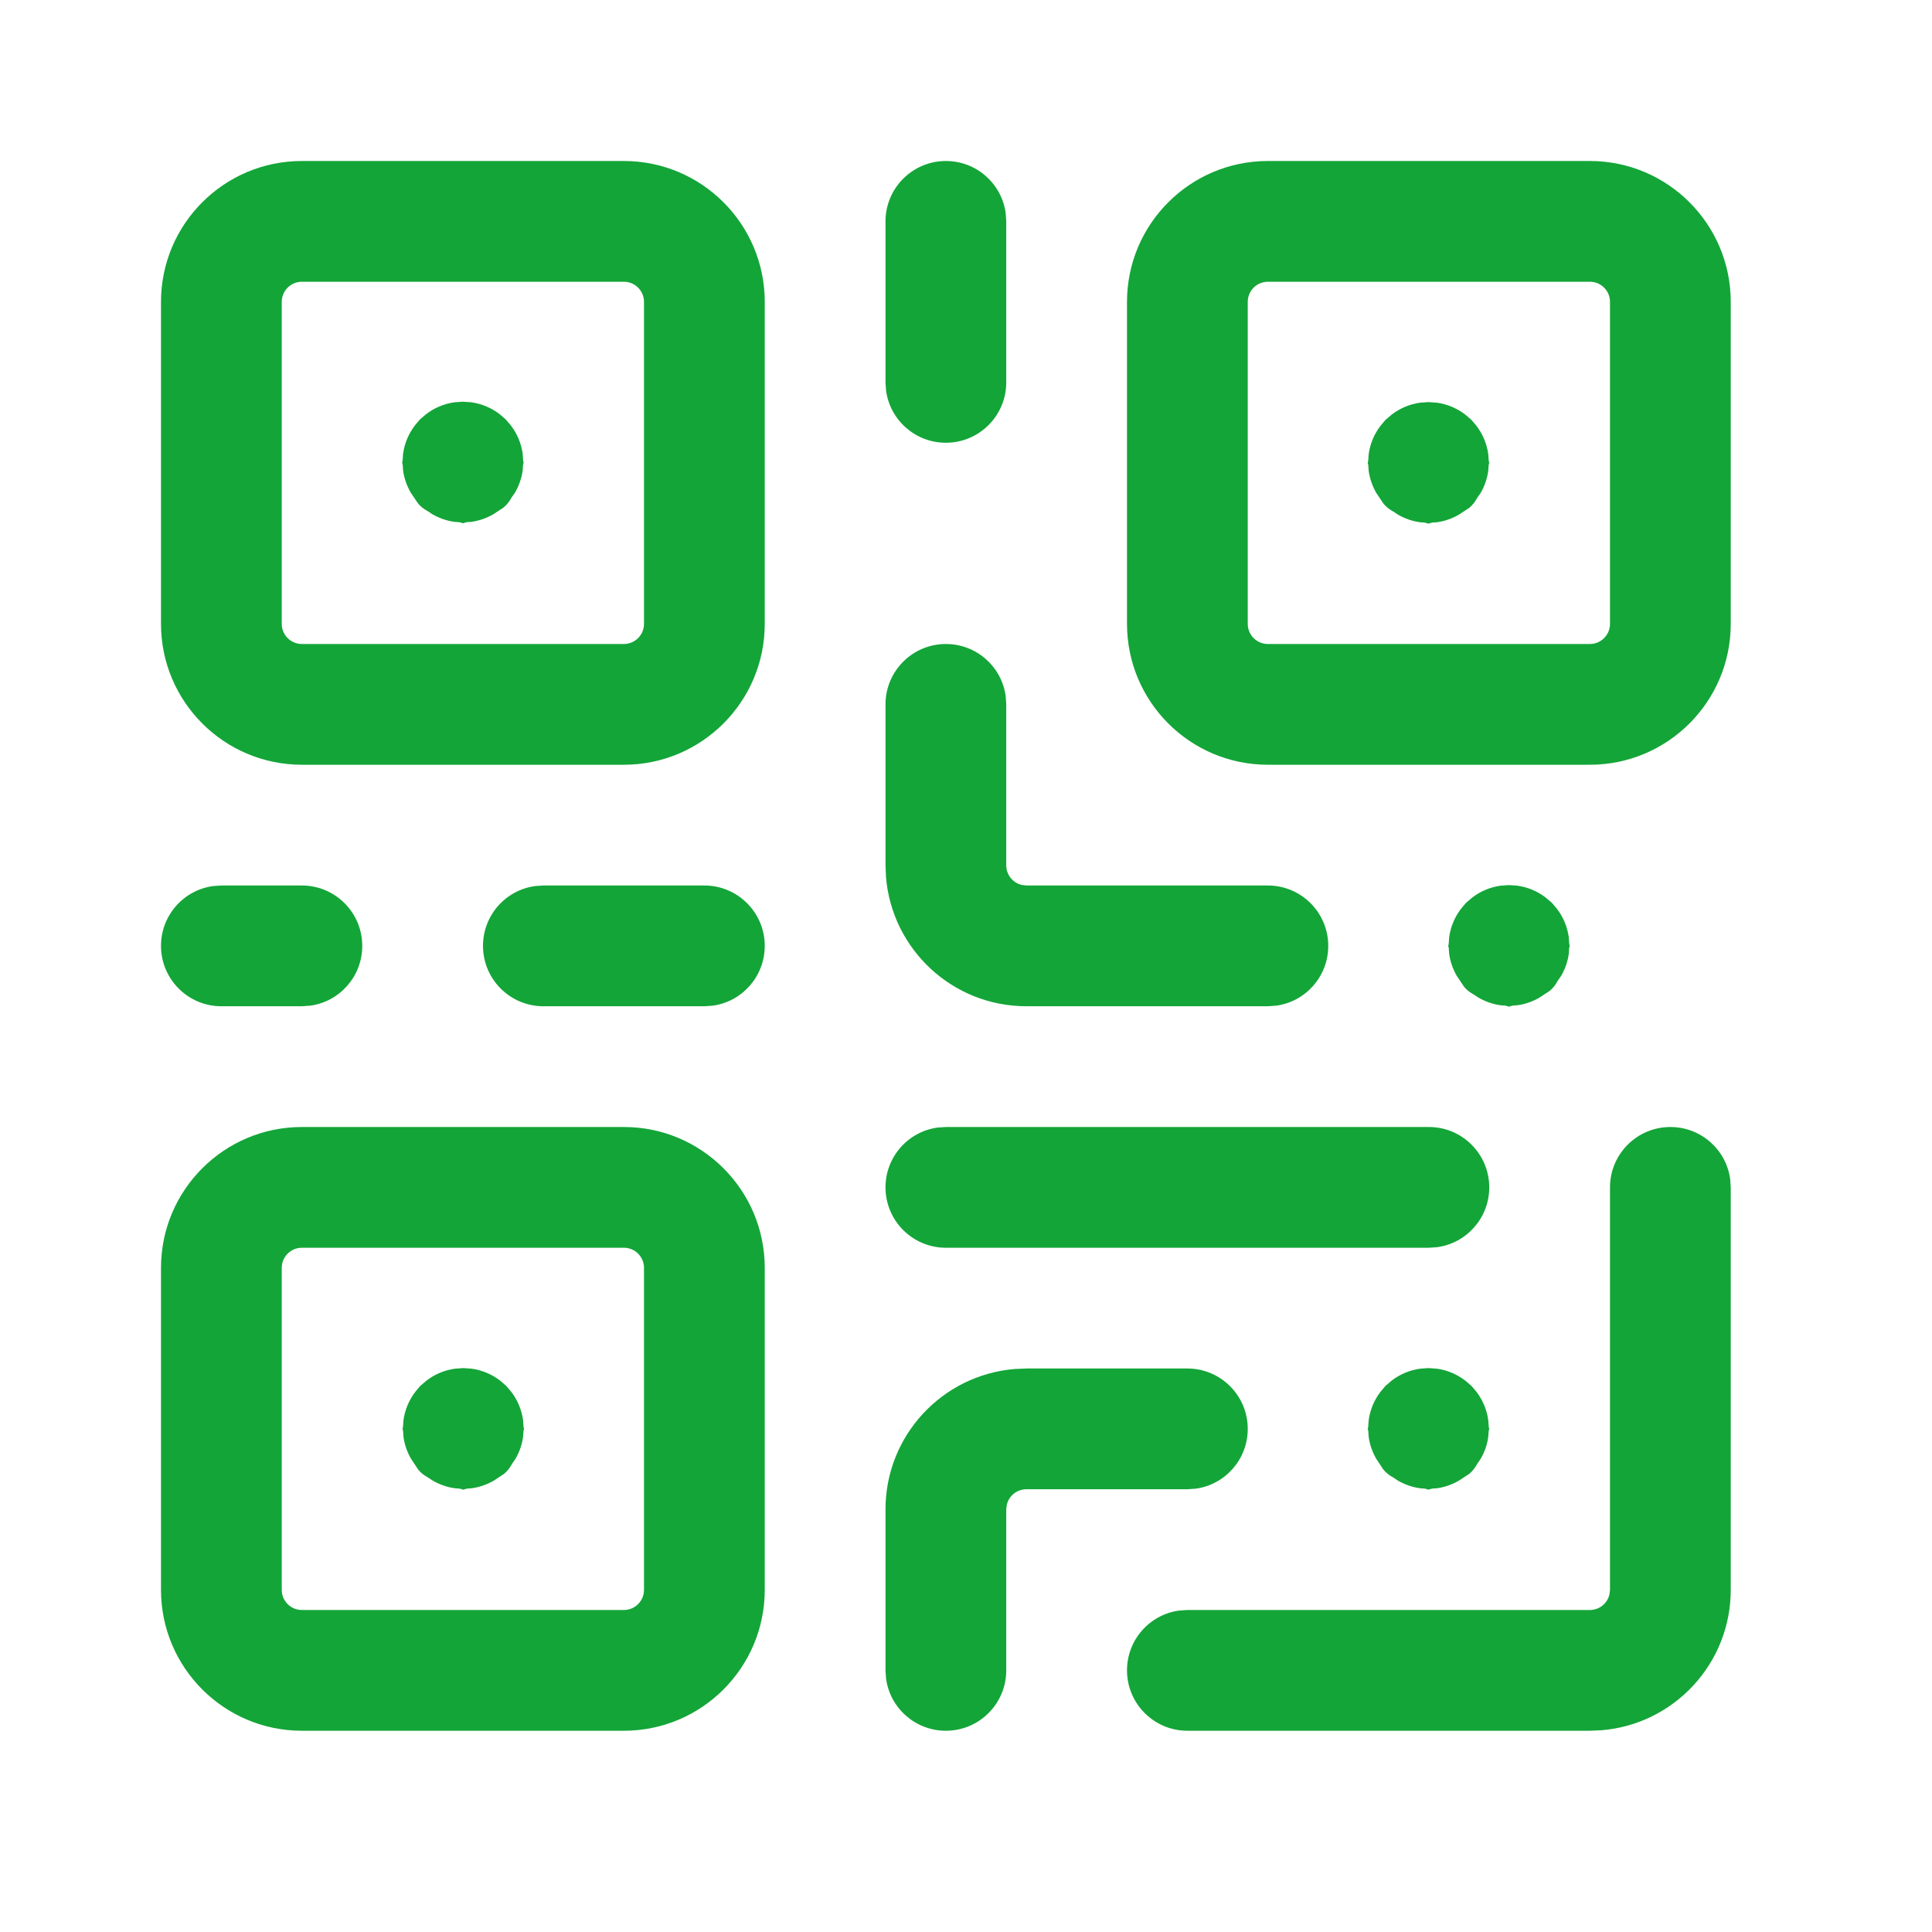 <svg id="SvgjsSvg1001" width="288" height="288" xmlns="http://www.w3.org/2000/svg" version="1.1" xmlns:xlink="http://www.w3.org/1999/xlink" xmlns:svgjs="http://svgjs.com/svgjs"><defs id="SvgjsDefs1002"></defs><g id="SvgjsG1008"><svg xmlns="http://www.w3.org/2000/svg" width="288" height="288" fill="none" viewBox="0 0 24 24"><path fill="#13a538" d="M5.852 4.997L5.75 4.99L5.648 4.997C5.515 5.015 5.393 5.068 5.292 5.146L5.215 5.212L5.156 5.282C5.078 5.383 5.025 5.505 5.007 5.638L5.001 5.724L4.995 5.745L5.002 5.769L5.007 5.842C5.02 5.942 5.054 6.035 5.102 6.119L5.19 6.25C5.223 6.291 5.262 6.322 5.312 6.349L5.371 6.388C5.455 6.436 5.548 6.47 5.648 6.483L5.705 6.487L5.75 6.5L5.795 6.487L5.852 6.483C5.952 6.47 6.045 6.436 6.129 6.388L6.256 6.304C6.296 6.271 6.328 6.231 6.357 6.177L6.398 6.119C6.446 6.035 6.48 5.942 6.493 5.842L6.498 5.769L6.505 5.745L6.499 5.724L6.493 5.638C6.475 5.505 6.422 5.383 6.344 5.282L6.283 5.211L6.208 5.146C6.107 5.068 5.985 5.015 5.852 4.997Z" class="color000 svgShape"></path><path fill="#13a538" fill-rule="evenodd" d="M3.75 2H7.75C8.716 2 9.5 2.784 9.5 3.75V7.75C9.5 8.716 8.716 9.5 7.75 9.5H3.75C2.784 9.5 2 8.716 2 7.75V3.75C2 2.784 2.784 2 3.75 2ZM7.75 3.5H3.75C3.612 3.5 3.5 3.612 3.5 3.75V7.75C3.5 7.888 3.612 8 3.75 8H7.75C7.888 8 8 7.888 8 7.75V3.75C8 3.612 7.888 3.5 7.75 3.5Z" clip-rule="evenodd" class="color000 svgShape"></path><path fill="#13a538" d="M5.857 17.002L5.755 16.995L5.653 17.002C5.52 17.02 5.398 17.073 5.297 17.151L5.22 17.217L5.161 17.287C5.083 17.388 5.03 17.51 5.012 17.643L5.006 17.729L5 17.75L5.007 17.774L5.012 17.847C5.025 17.947 5.059 18.04 5.107 18.123L5.195 18.256C5.228 18.296 5.267 18.327 5.317 18.354L5.376 18.393C5.46 18.441 5.553 18.475 5.653 18.488L5.71 18.492L5.755 18.505L5.8 18.492L5.857 18.488C5.957 18.475 6.05 18.441 6.134 18.393L6.261 18.309C6.301 18.276 6.333 18.236 6.362 18.182L6.403 18.123C6.451 18.04 6.485 17.947 6.498 17.847L6.503 17.774L6.51 17.75L6.504 17.729L6.498 17.643C6.48 17.51 6.427 17.388 6.349 17.287L6.288 17.216L6.213 17.151C6.112 17.073 5.99 17.02 5.857 17.002Z" class="color000 svgShape"></path><path fill="#13a538" fill-rule="evenodd" d="M2 15.75C2 14.784 2.784 14 3.75 14H7.75C8.716 14 9.5 14.784 9.5 15.75V19.75C9.5 20.716 8.716 21.5 7.75 21.5H3.75C2.784 21.5 2 20.716 2 19.75V15.75ZM8 15.75C8 15.612 7.888 15.5 7.75 15.5H3.75C3.612 15.5 3.5 15.612 3.5 15.75V19.75C3.5 19.888 3.612 20 3.75 20H7.75C7.888 20 8 19.888 8 19.75V15.75Z" clip-rule="evenodd" class="color000 svgShape"></path><path fill="#13a538" d="M17.745 4.995L17.847 5.002C17.98 5.02 18.102 5.073 18.203 5.151L18.279 5.216L18.339 5.287C18.417 5.388 18.47 5.51 18.488 5.643L18.494 5.729L18.5 5.75L18.493 5.774L18.488 5.847C18.475 5.947 18.441 6.04 18.393 6.124L18.352 6.182C18.323 6.236 18.291 6.276 18.251 6.309L18.123 6.393C18.04 6.441 17.947 6.475 17.847 6.488L17.79 6.492L17.745 6.505L17.7 6.492L17.643 6.488C17.543 6.475 17.45 6.441 17.366 6.393L17.307 6.354C17.257 6.327 17.218 6.296 17.185 6.255L17.097 6.124C17.049 6.04 17.015 5.947 17.002 5.847L16.997 5.774L16.99 5.75L16.996 5.729L17.002 5.643C17.02 5.51 17.073 5.388 17.151 5.287L17.21 5.217L17.287 5.151C17.388 5.073 17.51 5.02 17.643 5.002L17.745 4.995Z" class="color000 svgShape"></path><path fill="#13a538" fill-rule="evenodd" d="M19.75 2H15.75C14.784 2 14 2.784 14 3.75V7.75C14 8.716 14.784 9.5 15.75 9.5H19.75C20.716 9.5 21.5 8.716 21.5 7.75V3.75C21.5 2.784 20.716 2 19.75 2ZM15.75 3.5H19.75C19.888 3.5 20 3.612 20 3.75V7.75C20 7.888 19.888 8 19.75 8H15.75C15.612 8 15.5 7.888 15.5 7.75V3.75C15.5 3.612 15.612 3.5 15.75 3.5Z" clip-rule="evenodd" class="color000 svgShape"></path><path fill="#13a538" d="M8.75 11C9.164 11 9.5 11.336 9.5 11.75 9.5 12.13 9.218 12.444 8.852 12.493L8.75 12.5H6.75C6.336 12.5 6 12.164 6 11.75 6 11.37 6.282 11.056 6.648 11.007L6.75 11H8.75zM12.493 2.648C12.444 2.282 12.13 2 11.75 2 11.336 2 11 2.336 11 2.75V4.75L11.007 4.852C11.056 5.218 11.37 5.5 11.75 5.5 12.164 5.5 12.5 5.164 12.5 4.75V2.75L12.493 2.648zM11.75 8C12.13 8 12.444 8.282 12.493 8.648L12.5 8.75V10.75C12.5 10.868 12.582 10.967 12.693 10.993L12.75 11H15.75C16.164 11 16.5 11.336 16.5 11.75 16.5 12.13 16.218 12.444 15.852 12.493L15.75 12.5H12.75C11.832 12.5 11.079 11.793 11.006 10.893L11 10.75V8.75C11 8.336 11.336 8 11.75 8zM4.5 11.75C4.5 11.336 4.164 11 3.75 11H2.75L2.648 11.007C2.282 11.056 2 11.37 2 11.75 2 12.164 2.336 12.5 2.75 12.5H3.75L3.852 12.493C4.218 12.444 4.5 12.13 4.5 11.75zM14.75 17C15.164 17 15.5 17.336 15.5 17.75 15.5 18.13 15.218 18.444 14.852 18.493L14.75 18.5H12.75C12.632 18.5 12.533 18.582 12.507 18.693L12.5 18.75V20.75C12.5 21.164 12.164 21.5 11.75 21.5 11.37 21.5 11.056 21.218 11.007 20.852L11 20.75V18.75C11 17.832 11.707 17.079 12.607 17.006L12.75 17H14.75zM18.5 14.75C18.5 14.336 18.164 14 17.75 14H11.75L11.648 14.007C11.282 14.056 11 14.37 11 14.75 11 15.164 11.336 15.5 11.75 15.5H17.75L17.852 15.493C18.218 15.444 18.5 15.13 18.5 14.75zM20.75 14C21.13 14 21.444 14.282 21.493 14.648L21.5 14.75V19.75C21.5 20.668 20.793 21.421 19.893 21.494L19.75 21.5H14.75C14.336 21.5 14 21.164 14 20.75 14 20.37 14.282 20.056 14.648 20.007L14.75 20H19.75C19.868 20 19.967 19.918 19.993 19.807L20 19.75V14.75C20 14.336 20.336 14 20.75 14zM18.847 11.002L18.745 10.995 18.643 11.002C18.51 11.02 18.388 11.073 18.287 11.151L18.21 11.217 18.151 11.287C18.073 11.388 18.02 11.51 18.002 11.643L17.996 11.729 17.99 11.75 17.997 11.774 18.002 11.847C18.015 11.947 18.049 12.04 18.097 12.123L18.185 12.255C18.218 12.296 18.257 12.327 18.307 12.354L18.366 12.393C18.45 12.441 18.543 12.475 18.643 12.488L18.7 12.492 18.745 12.505 18.79 12.492 18.847 12.488C18.947 12.475 19.04 12.441 19.123 12.393L19.251 12.309C19.291 12.276 19.323 12.236 19.352 12.182L19.393 12.123C19.441 12.04 19.475 11.947 19.488 11.847L19.493 11.774 19.5 11.75 19.494 11.729 19.488 11.643C19.47 11.51 19.417 11.388 19.339 11.287L19.279 11.216 19.203 11.151C19.102 11.073 18.98 11.02 18.847 11.002z" class="color000 svgShape"></path><path fill="#13a538" d="M17.745 16.995L17.847 17.002C17.98 17.02 18.102 17.073 18.203 17.151L18.279 17.216L18.339 17.287C18.417 17.388 18.47 17.51 18.488 17.643L18.494 17.729L18.5 17.75L18.493 17.774L18.488 17.847C18.475 17.947 18.441 18.04 18.393 18.123L18.352 18.182C18.323 18.236 18.291 18.276 18.251 18.309L18.123 18.393C18.04 18.441 17.947 18.475 17.847 18.488L17.79 18.492L17.745 18.505L17.7 18.492L17.643 18.488C17.543 18.475 17.45 18.441 17.366 18.393L17.307 18.354C17.257 18.327 17.218 18.296 17.185 18.256L17.097 18.123C17.049 18.04 17.015 17.947 17.002 17.847L16.997 17.774L16.99 17.75L16.996 17.729L17.002 17.643C17.02 17.51 17.073 17.388 17.151 17.287L17.21 17.217L17.287 17.151C17.388 17.073 17.51 17.02 17.643 17.002L17.745 16.995Z" class="color000 svgShape"></path></svg></g></svg>